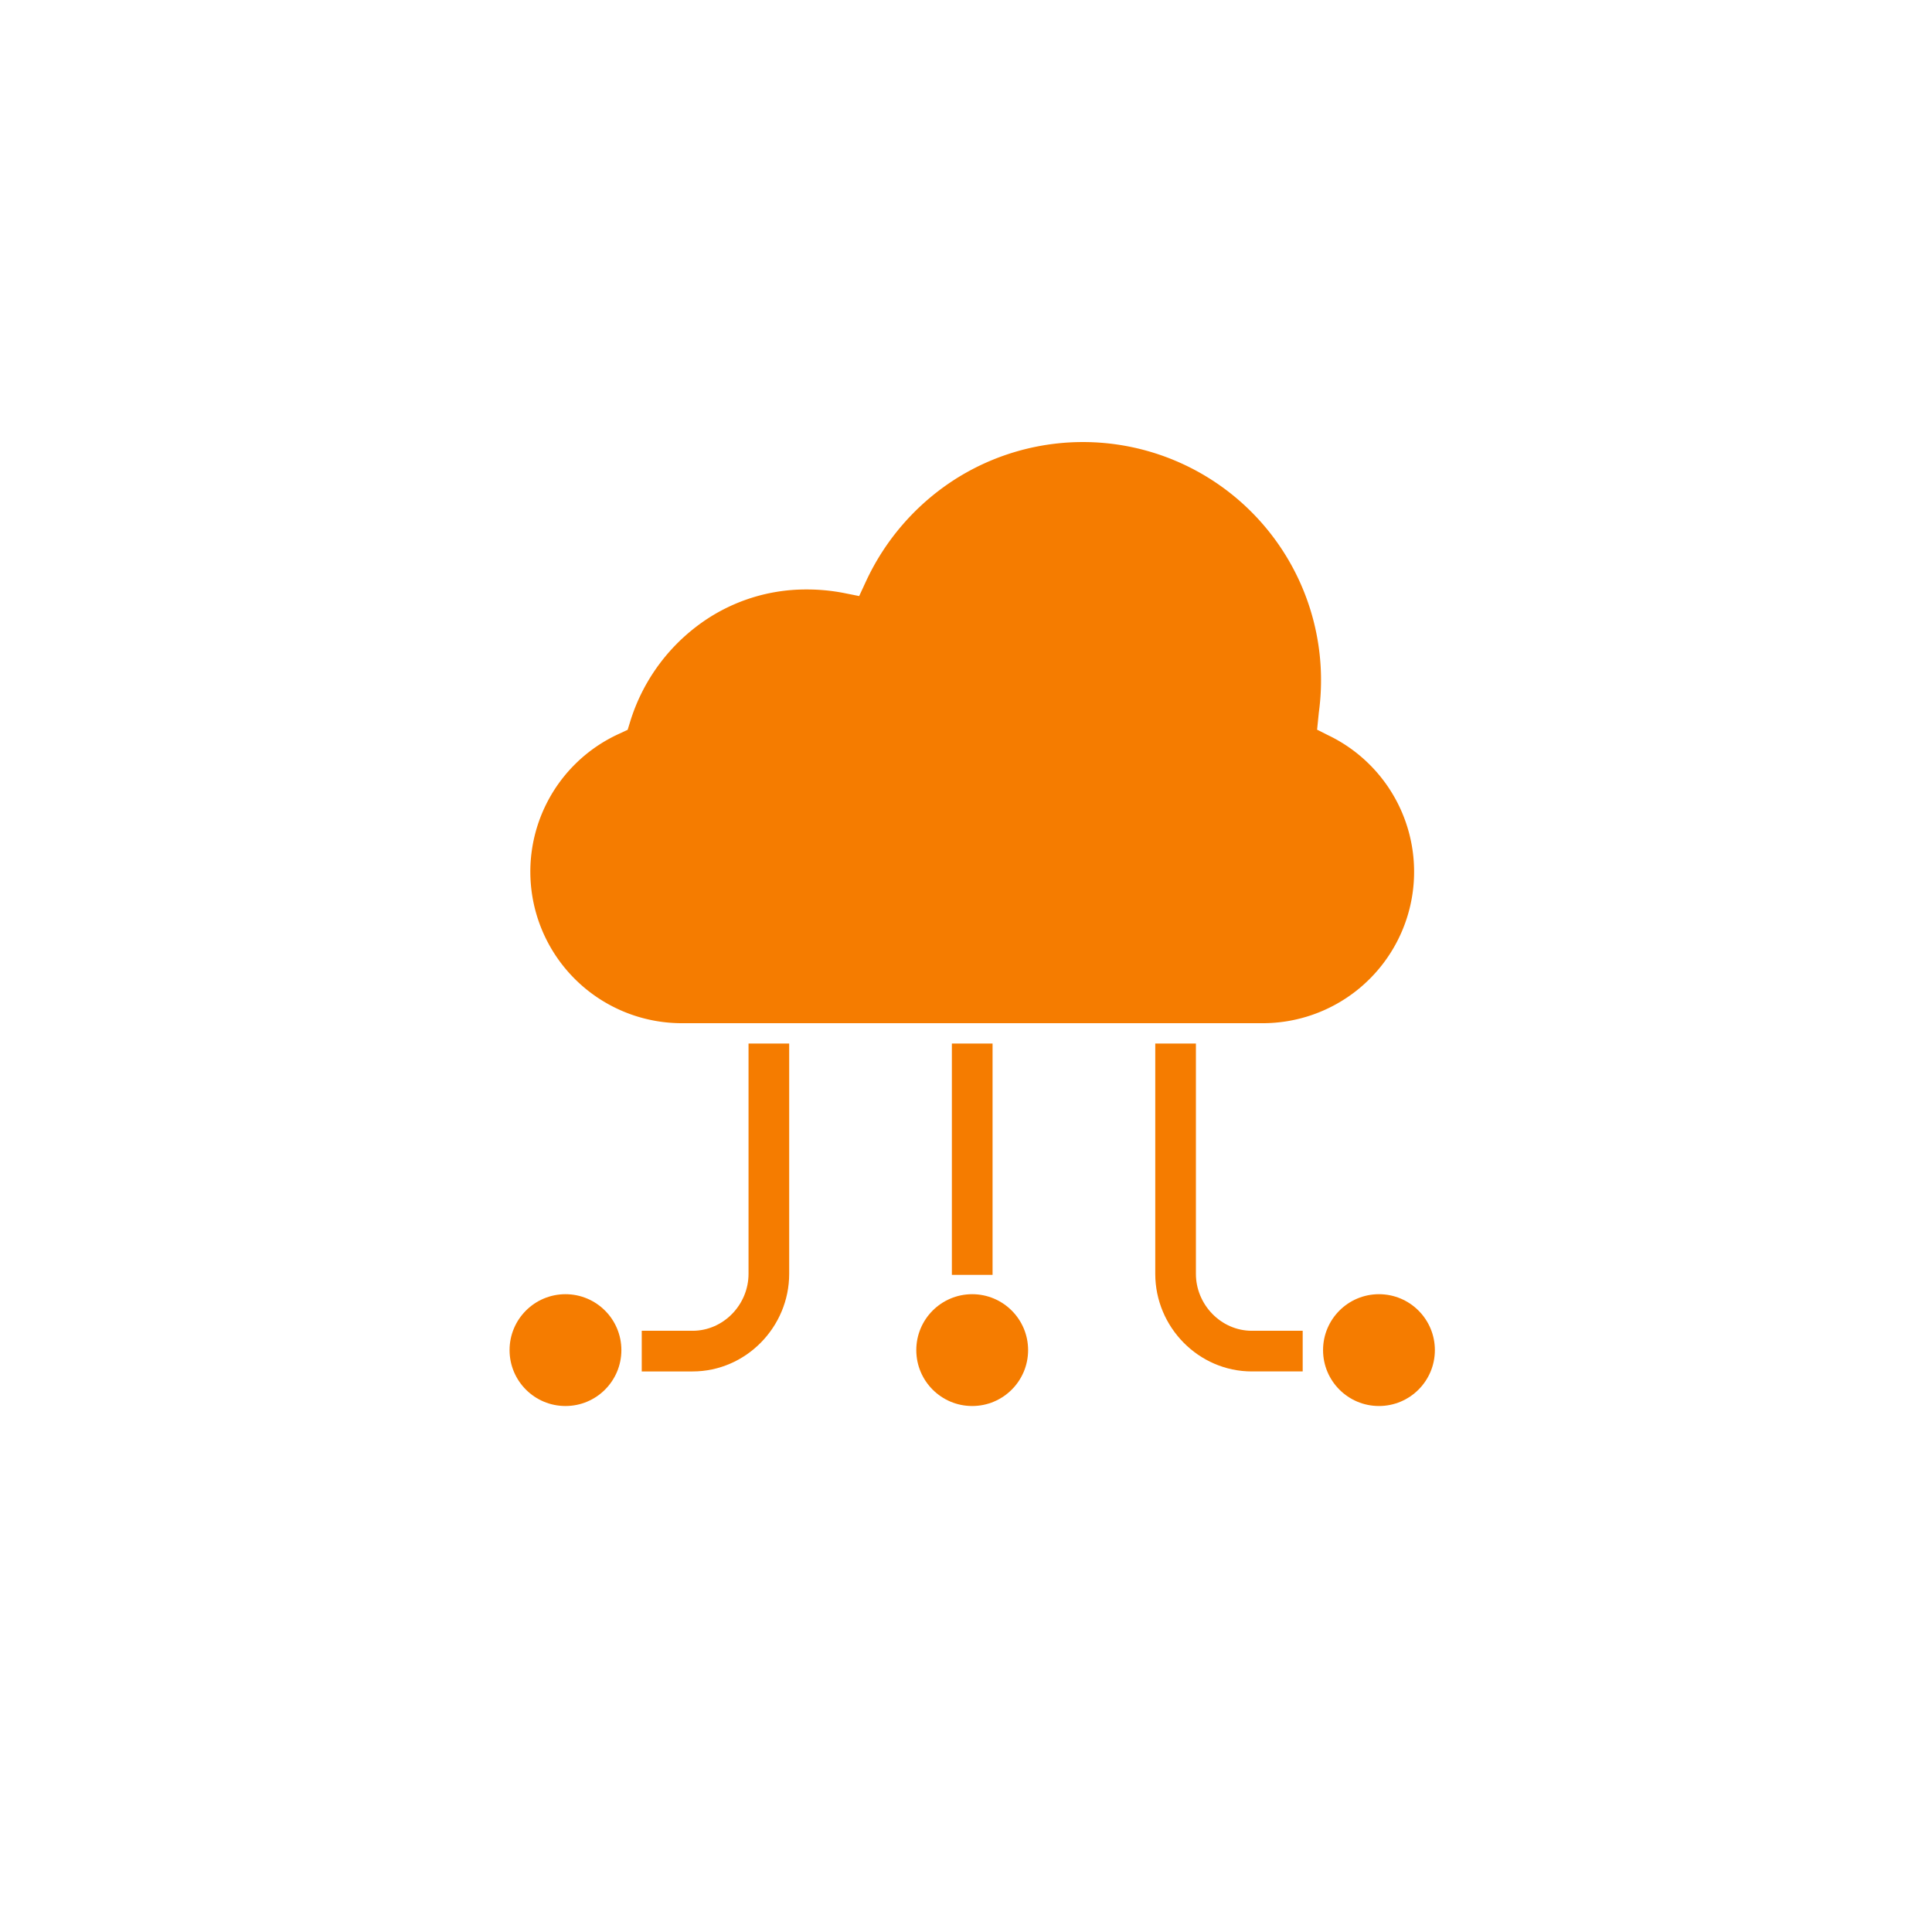 <?xml version="1.0" encoding="UTF-8" standalone="no"?>
<svg
   xmlns:dc="http://purl.org/dc/elements/1.1/"
   xmlns:cc="http://creativecommons.org/ns#"
   xmlns:rdf="http://www.w3.org/1999/02/22-rdf-syntax-ns#"
   xmlns:svg="http://www.w3.org/2000/svg"
   xmlns="http://www.w3.org/2000/svg"
   xmlns:sodipodi="http://sodipodi.sourceforge.net/DTD/sodipodi-0.dtd"
   xmlns:inkscape="http://www.inkscape.org/namespaces/inkscape"
   width="48"
   height="48"
   viewBox="0 0 48 48"
   version="1.1"
   id="svg14"
   sodipodi:docname="icon_cloud.svg"
   inkscape:version="0.92.4 5da689c313, 2019-01-14">
  <defs
     id="defs18" />
  <sodipodi:namedview
     pagecolor="#ffffff"
     bordercolor="#666666"
     borderopacity="1"
     objecttolerance="10"
     gridtolerance="10"
     guidetolerance="10"
     inkscape:pageopacity="0"
     inkscape:pageshadow="2"
     inkscape:window-width="1920"
     inkscape:window-height="1028"
     id="namedview16"
     showgrid="false"
     inkscape:zoom="9.8333333"
     inkscape:cx="-2.0254237"
     inkscape:cy="12"
     inkscape:window-x="0"
     inkscape:window-y="18"
     inkscape:window-maximized="0"
     inkscape:current-layer="svg14" />
  <g
     id="g12"
     style="fill:#f57c00;fill-rule:nonzero"
     transform="translate(12.622,10.983)">
    <circle
       cx="11.532"
       cy="22.56"
       r="1.389"
       id="circle2" />
    <path
       d="M 20.412,7.302 20.101,7.146 20.144,6.719 a 5.916,5.916 0 0 0 -9.1,-5.754 6.015,6.015 0 0 0 -2.153,2.5 L 8.724,3.826 8.334,3.748 A 4.82,4.82 0 0 0 7.404,3.662 4.47,4.47 0 0 0 4.672,4.59 4.718,4.718 0 0 0 3.038,6.934 L 2.972,7.149 2.768,7.244 a 3.764,3.764 0 0 0 1.553,7.194 h 14.422 a 3.762,3.762 0 0 0 1.67,-7.136 z"
       id="path4"
       inkscape:connector-curvature="0" />
    <circle
       cx="21.638"
       cy="22.56"
       r="1.389"
       id="circle6" />
    <circle
       cx="1.427"
       cy="22.56"
       r="1.389"
       id="circle8" />
    <path
       d="m 11.027,14.943 h 1.011 v 5.747 h -1.011 z m 7.453,7.137 c -0.766,0 -1.39,-0.65 -1.39,-1.415 v -5.722 h -1.01 v 5.722 c 0,1.323 1.076,2.425 2.4,2.425 h 1.263 V 22.08 Z M 5.975,14.943 v 5.722 c 0,0.766 -0.624,1.415 -1.39,1.415 H 3.322 v 1.01 h 1.263 c 1.323,0 2.4,-1.102 2.4,-2.425 v -5.722 z"
       id="path10"
       inkscape:connector-curvature="0" />
  </g>
</svg>
